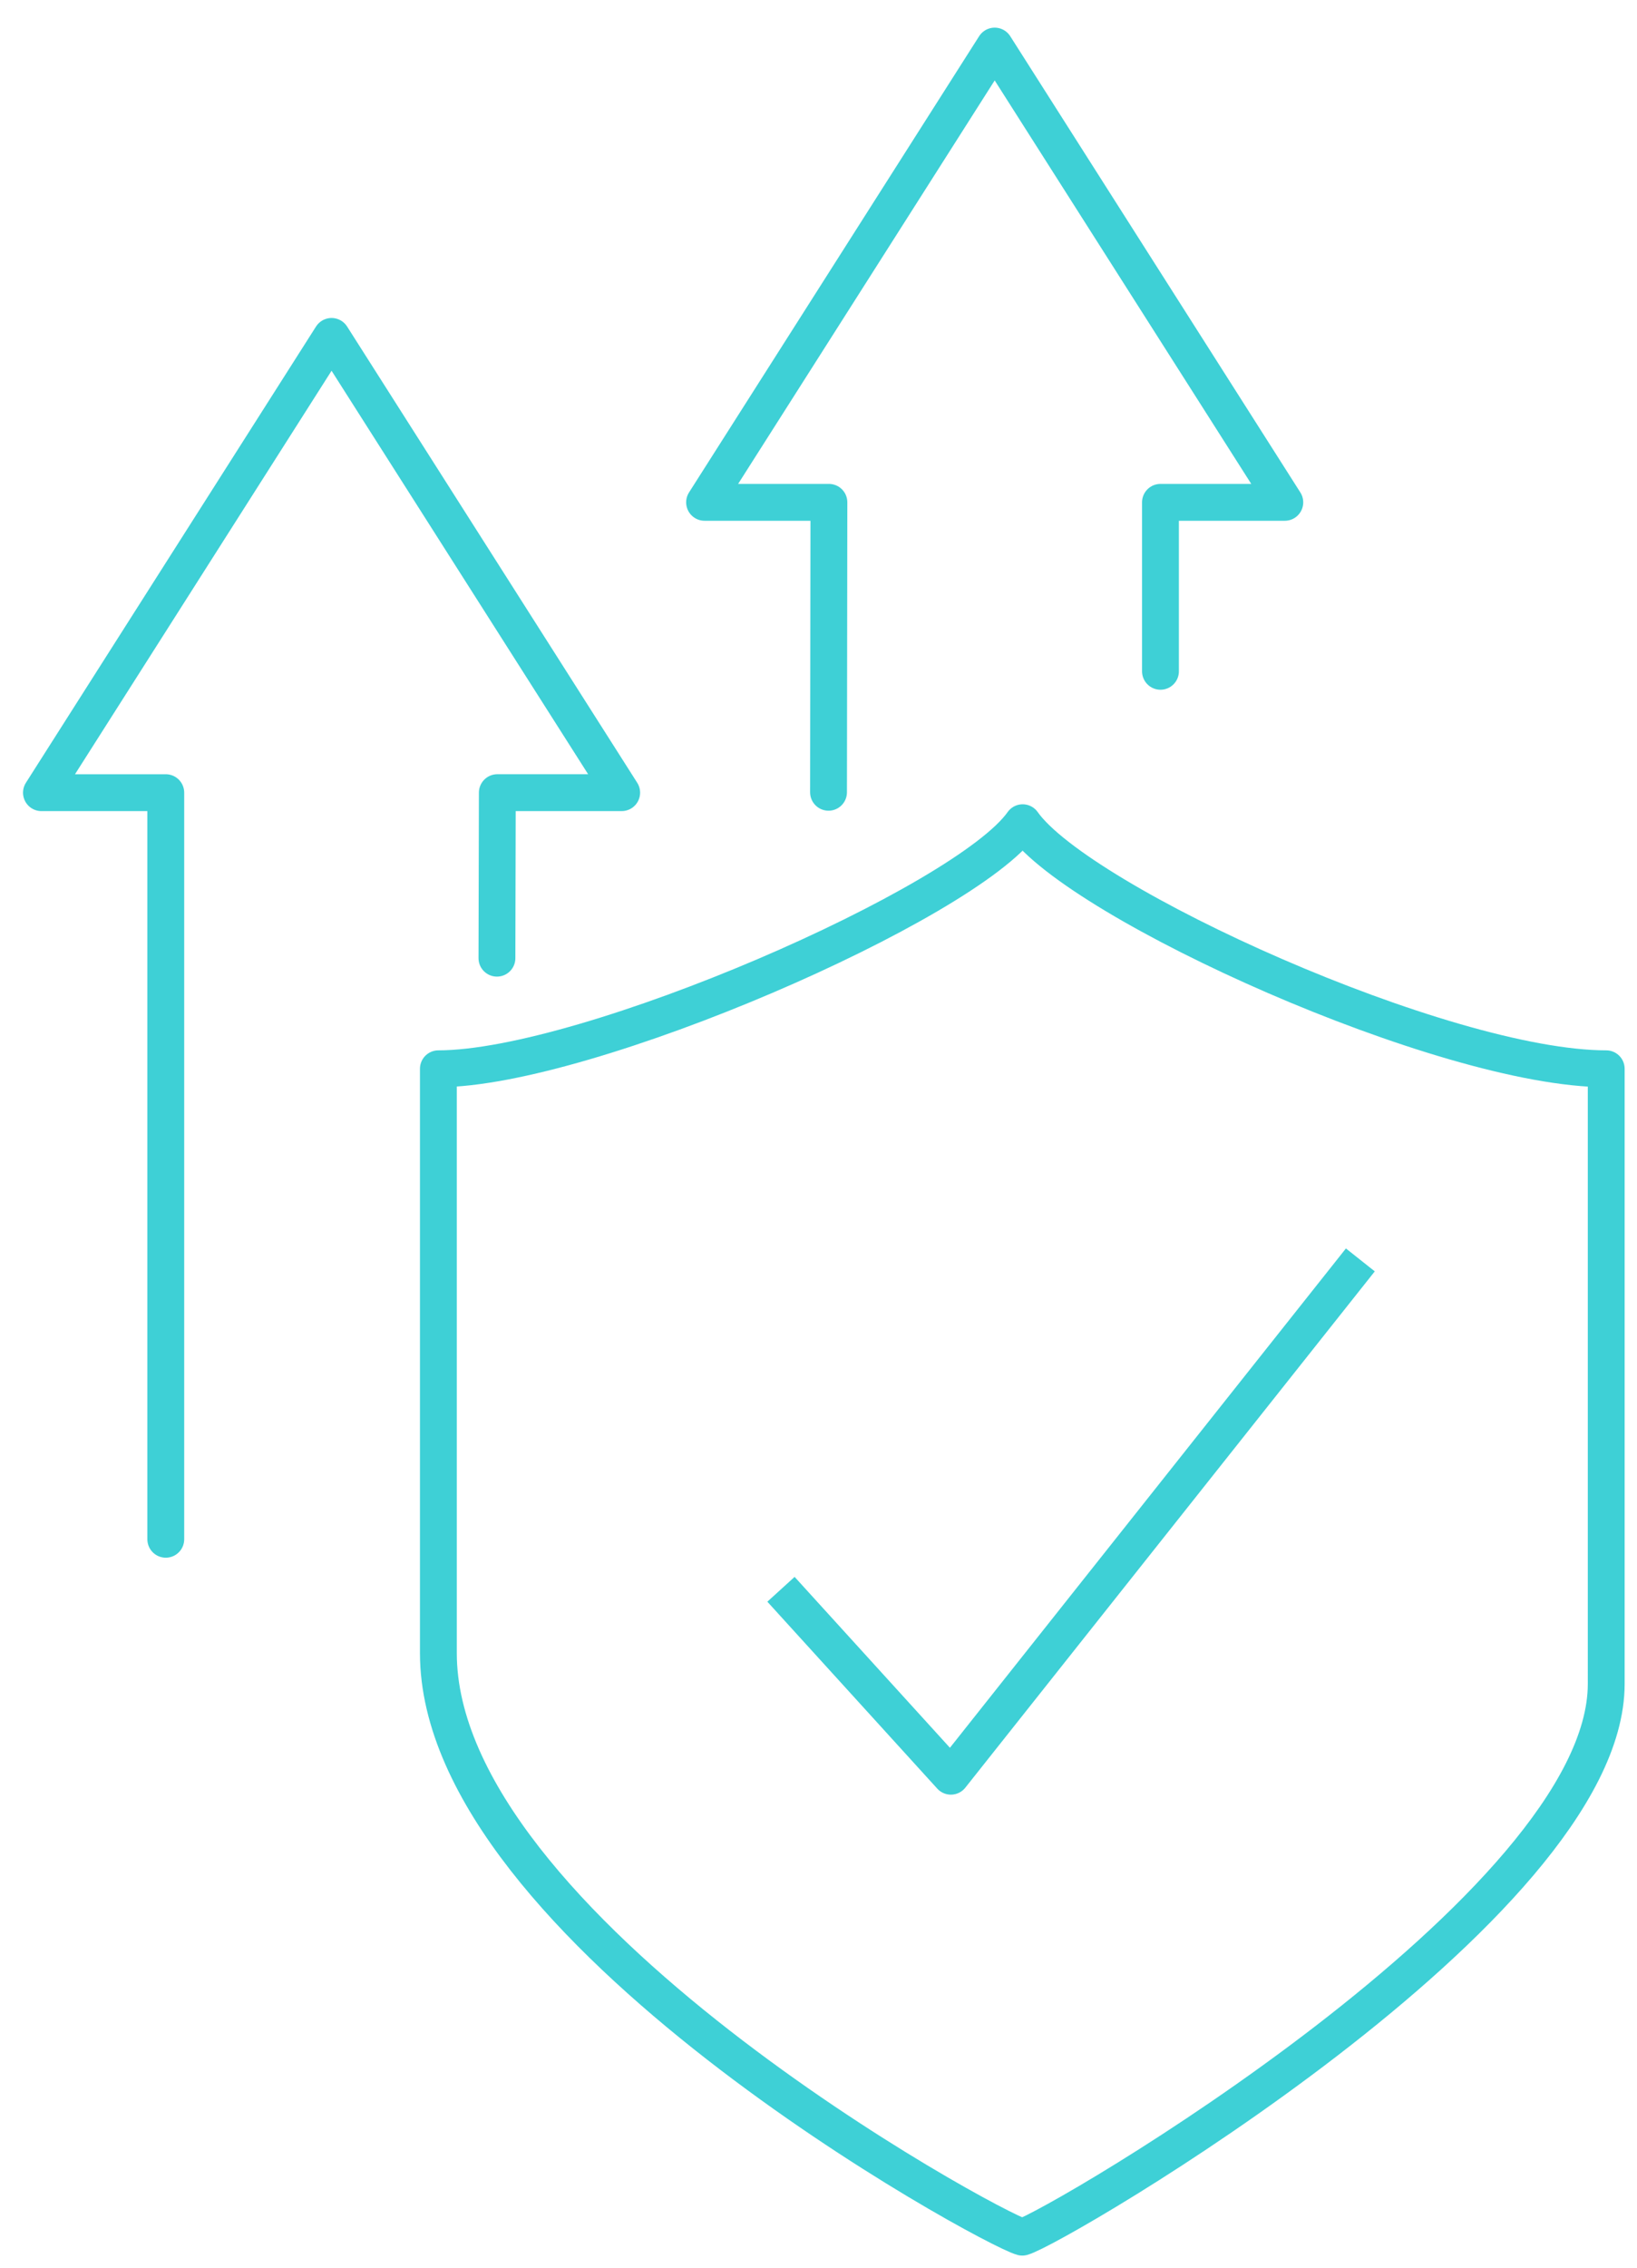<svg xmlns="http://www.w3.org/2000/svg" xmlns:xlink="http://www.w3.org/1999/xlink" width="88.87" height="123.027" viewBox="0 0 88.87 123.027"><defs><clipPath id="clip-path"><rect id="Rect&#xE1;ngulo_3656" data-name="Rect&#xE1;ngulo 3656" width="66.74" height="80.067" fill="none" stroke="#3ed0d6" stroke-width="1"></rect></clipPath><clipPath id="clip-path-2"><rect id="Rect&#xE1;ngulo_3657" data-name="Rect&#xE1;ngulo 3657" width="72" height="86" transform="translate(0 -0.25)" fill="none" stroke="#3ed0d6" stroke-width="1"></rect></clipPath></defs><g id="potenciar" transform="translate(-443 -2835)"><g id="Grupo_9179" data-name="Grupo 9179" transform="translate(465.13 2877.961)"><g id="Grupo_9178" data-name="Grupo 9178" transform="translate(0 0)" clip-path="url(#clip-path)"><path id="Trazado_14111" data-name="Trazado 14111" d="M32.72,1C29.638,5.376,9.072,14.348,1,14.348v31.7c0,14.9,29.941,31.209,31.7,31.68,1.762-.471,31.7-17.915,31.7-30.011V14.348C55.6,14.348,35.8,5.376,32.72,1Z" transform="translate(0.669 0.669)" fill="none" stroke="#3ed0d6" stroke-linejoin="round" stroke-width="2"></path><path id="Trazado_14112" data-name="Trazado 14112" d="M12.147,33.082l9.224,10.14L43.6,15.214" transform="translate(8.121 10.171)" fill="none" stroke="#3ed0d6" stroke-linejoin="round" stroke-width="2"></path></g></g><g id="Grupo_9181" data-name="Grupo 9181" transform="translate(443 2835.25)"><g id="Grupo_9180" data-name="Grupo 9180" clip-path="url(#clip-path-2)"><path id="Trazado_14113" data-name="Trazado 14113" d="M32.728,97.728l.021-8.979H39.5L23.75,64,8,88.75h6.75v40.5" transform="translate(-5.75 -46)" fill="none" stroke="#3ed0d6" stroke-linecap="round" stroke-linejoin="round" stroke-width="2"></path><path id="Trazado_14114" data-name="Trazado 14114" d="M160.75,41.916V32.75h6.75L151.75,8,136,32.75h6.75l-.021,15.728" transform="translate(-97.75 -5.75)" fill="none" stroke="#3ed0d6" stroke-linecap="round" stroke-linejoin="round" stroke-width="2"></path></g></g></g></svg>